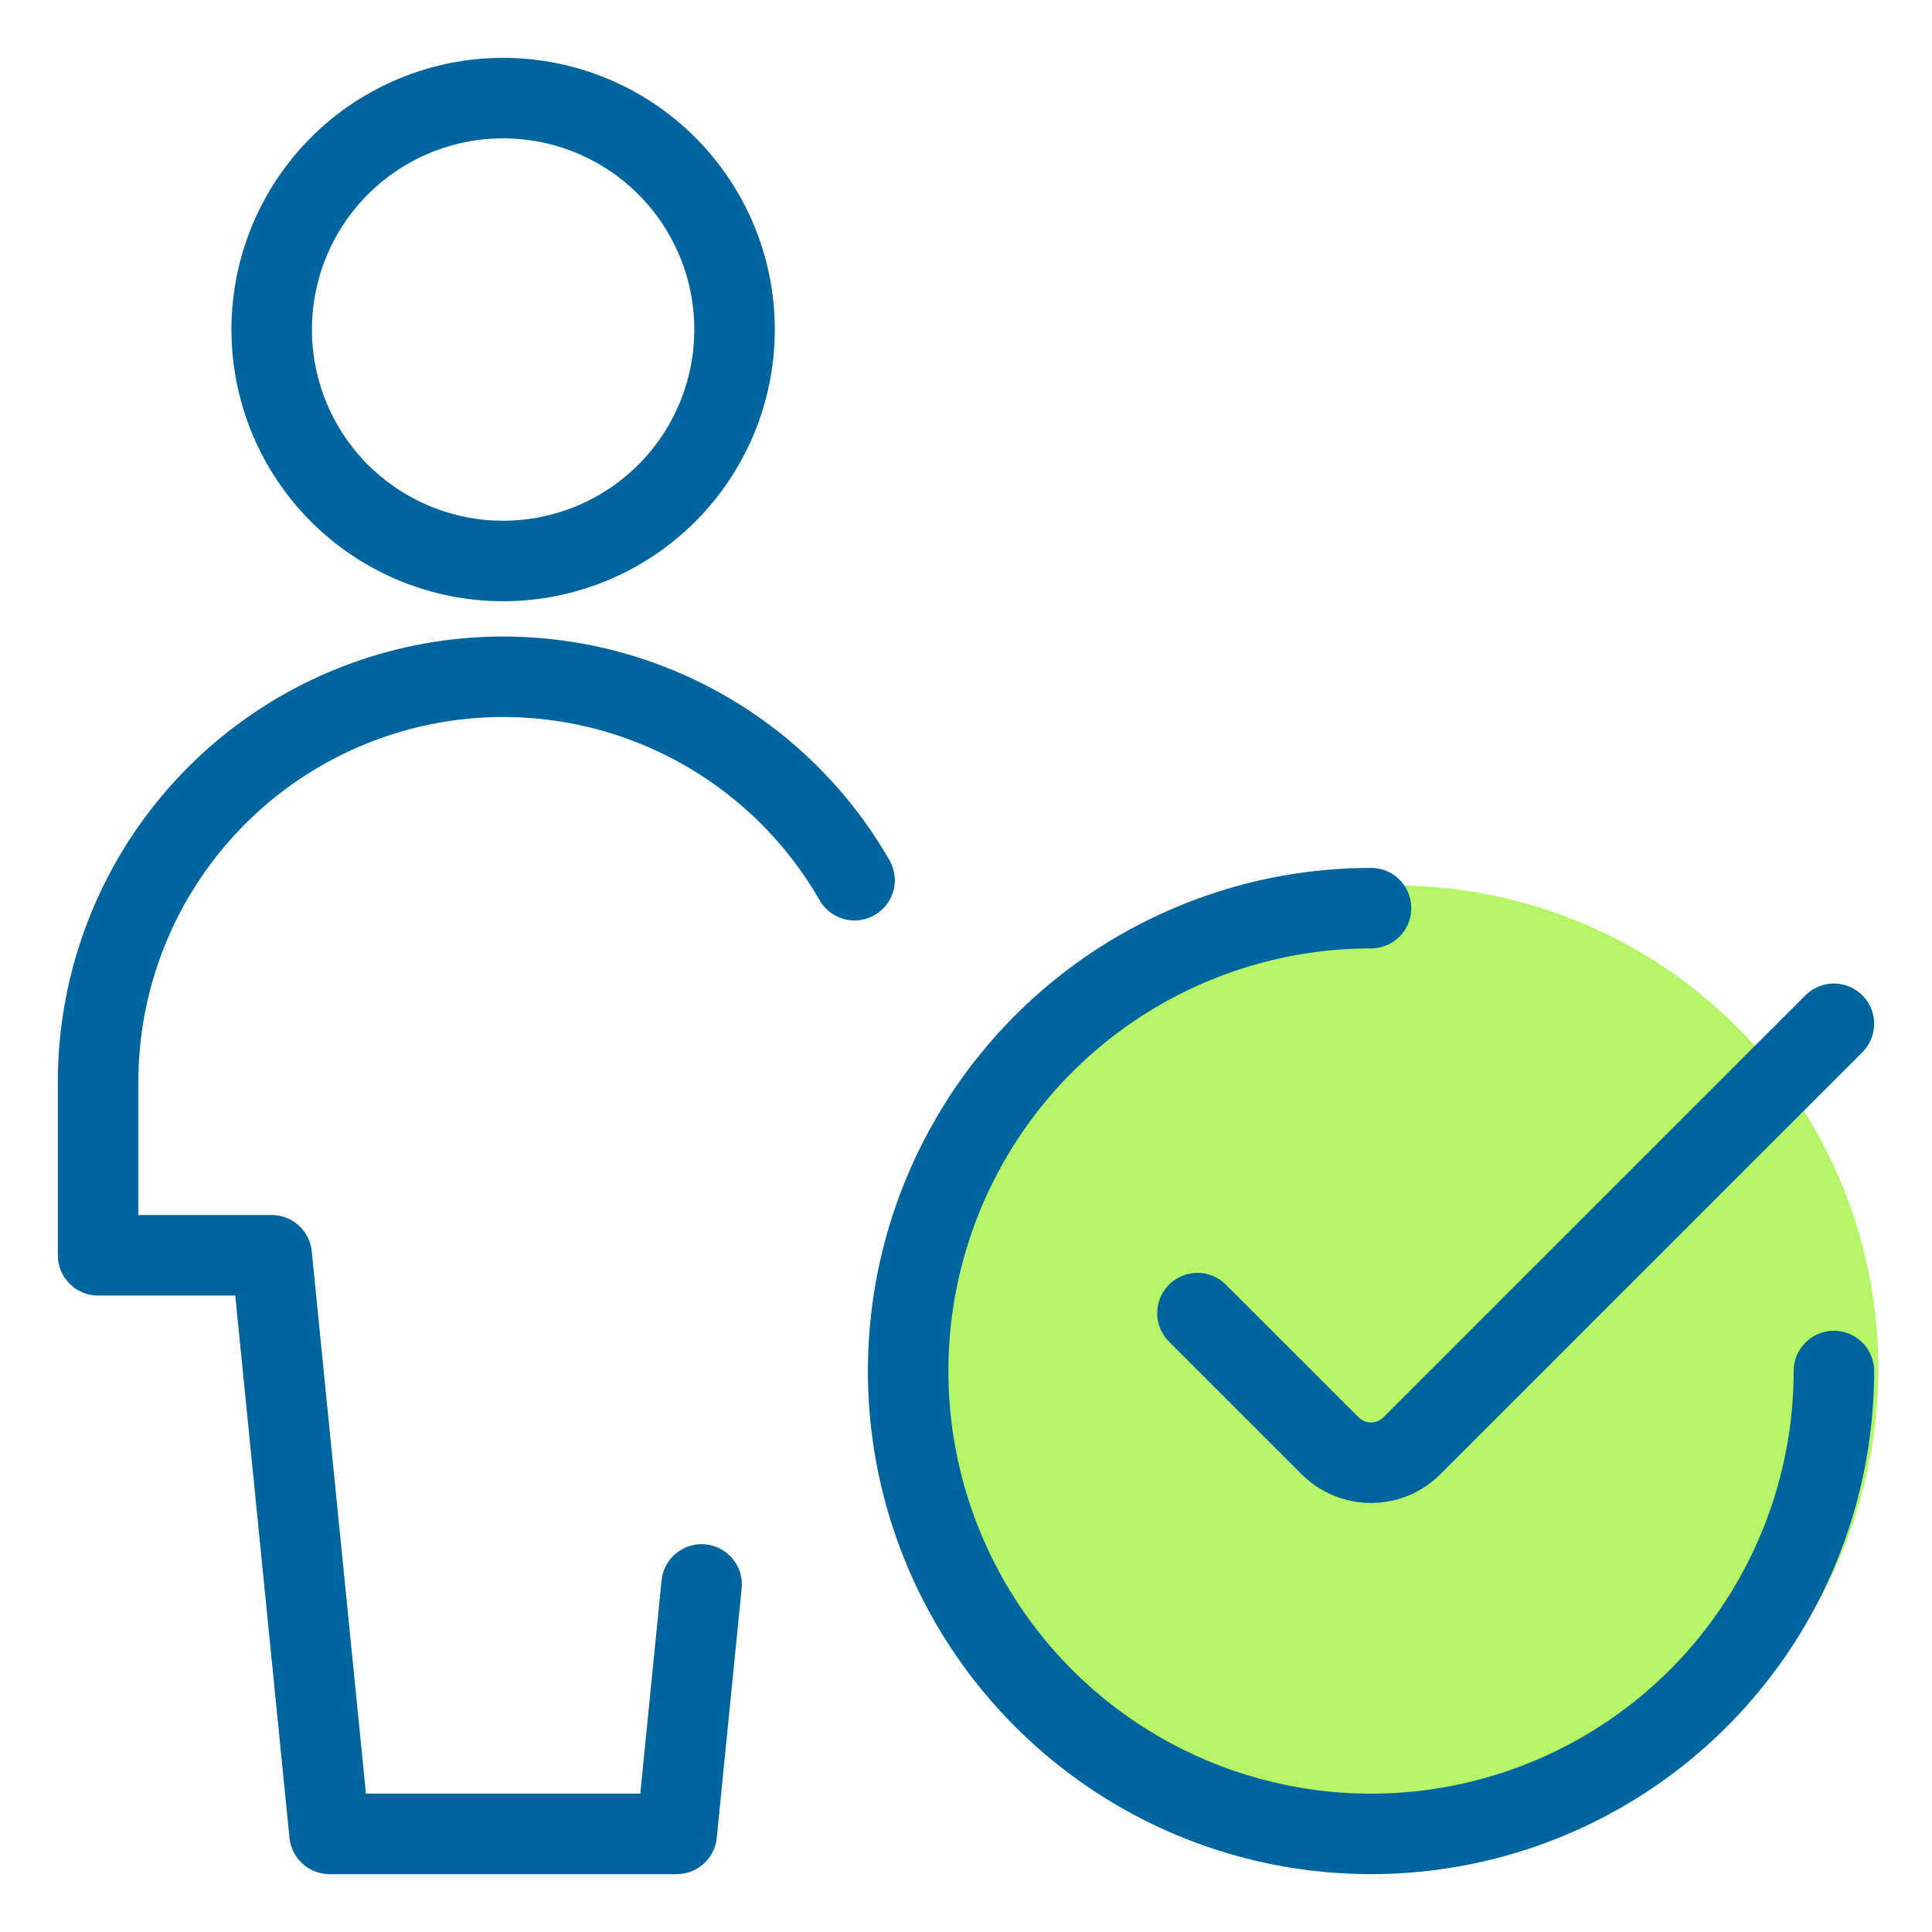 <svg xmlns="http://www.w3.org/2000/svg" width="72" height="72" viewBox="0 0 72 72" fill="none"><circle cx="52" cy="51" r="18" fill="#B7F568"></circle><path d="M10.125 12.281C10.125 14.569 11.034 16.762 12.651 18.38C14.269 19.997 16.462 20.906 18.75 20.906C21.038 20.906 23.231 19.997 24.849 18.38C26.466 16.762 27.375 14.569 27.375 12.281C27.375 9.994 26.466 7.8 24.849 6.182C23.231 4.565 21.038 3.656 18.75 3.656C16.462 3.656 14.269 4.565 12.651 6.182C11.034 7.8 10.125 9.994 10.125 12.281Z" stroke="#00659D" stroke-width="3" stroke-linecap="round" stroke-linejoin="round"></path><path d="M31.846 32.803C30.19 29.918 27.628 27.661 24.558 26.382C21.487 25.103 18.081 24.874 14.867 25.73C11.653 26.587 8.812 28.48 6.785 31.117C4.757 33.754 3.658 36.986 3.656 40.312V46.781H10.125L12.281 68.343H25.219L26.147 59.048" stroke="#00659D" stroke-width="3" stroke-linecap="round" stroke-linejoin="round"></path><path d="M68.344 51.094C68.344 54.505 67.332 57.84 65.436 60.677C63.541 63.514 60.847 65.725 57.695 67.031C54.543 68.336 51.075 68.678 47.728 68.012C44.382 67.347 41.309 65.704 38.896 63.291C36.483 60.879 34.841 57.805 34.175 54.459C33.51 51.113 33.851 47.645 35.157 44.492C36.463 41.34 38.673 38.646 41.51 36.751C44.347 34.855 47.682 33.844 51.094 33.844" stroke="#00659D" stroke-width="3" stroke-linecap="round" stroke-linejoin="round"></path><path d="M68.344 38.153L52.617 53.88C52.417 54.08 52.18 54.239 51.919 54.347C51.657 54.456 51.377 54.511 51.094 54.511C50.811 54.511 50.531 54.456 50.269 54.347C50.008 54.239 49.77 54.08 49.57 53.88L44.625 48.937" stroke="#00659D" stroke-width="3" stroke-linecap="round" stroke-linejoin="round"></path></svg>